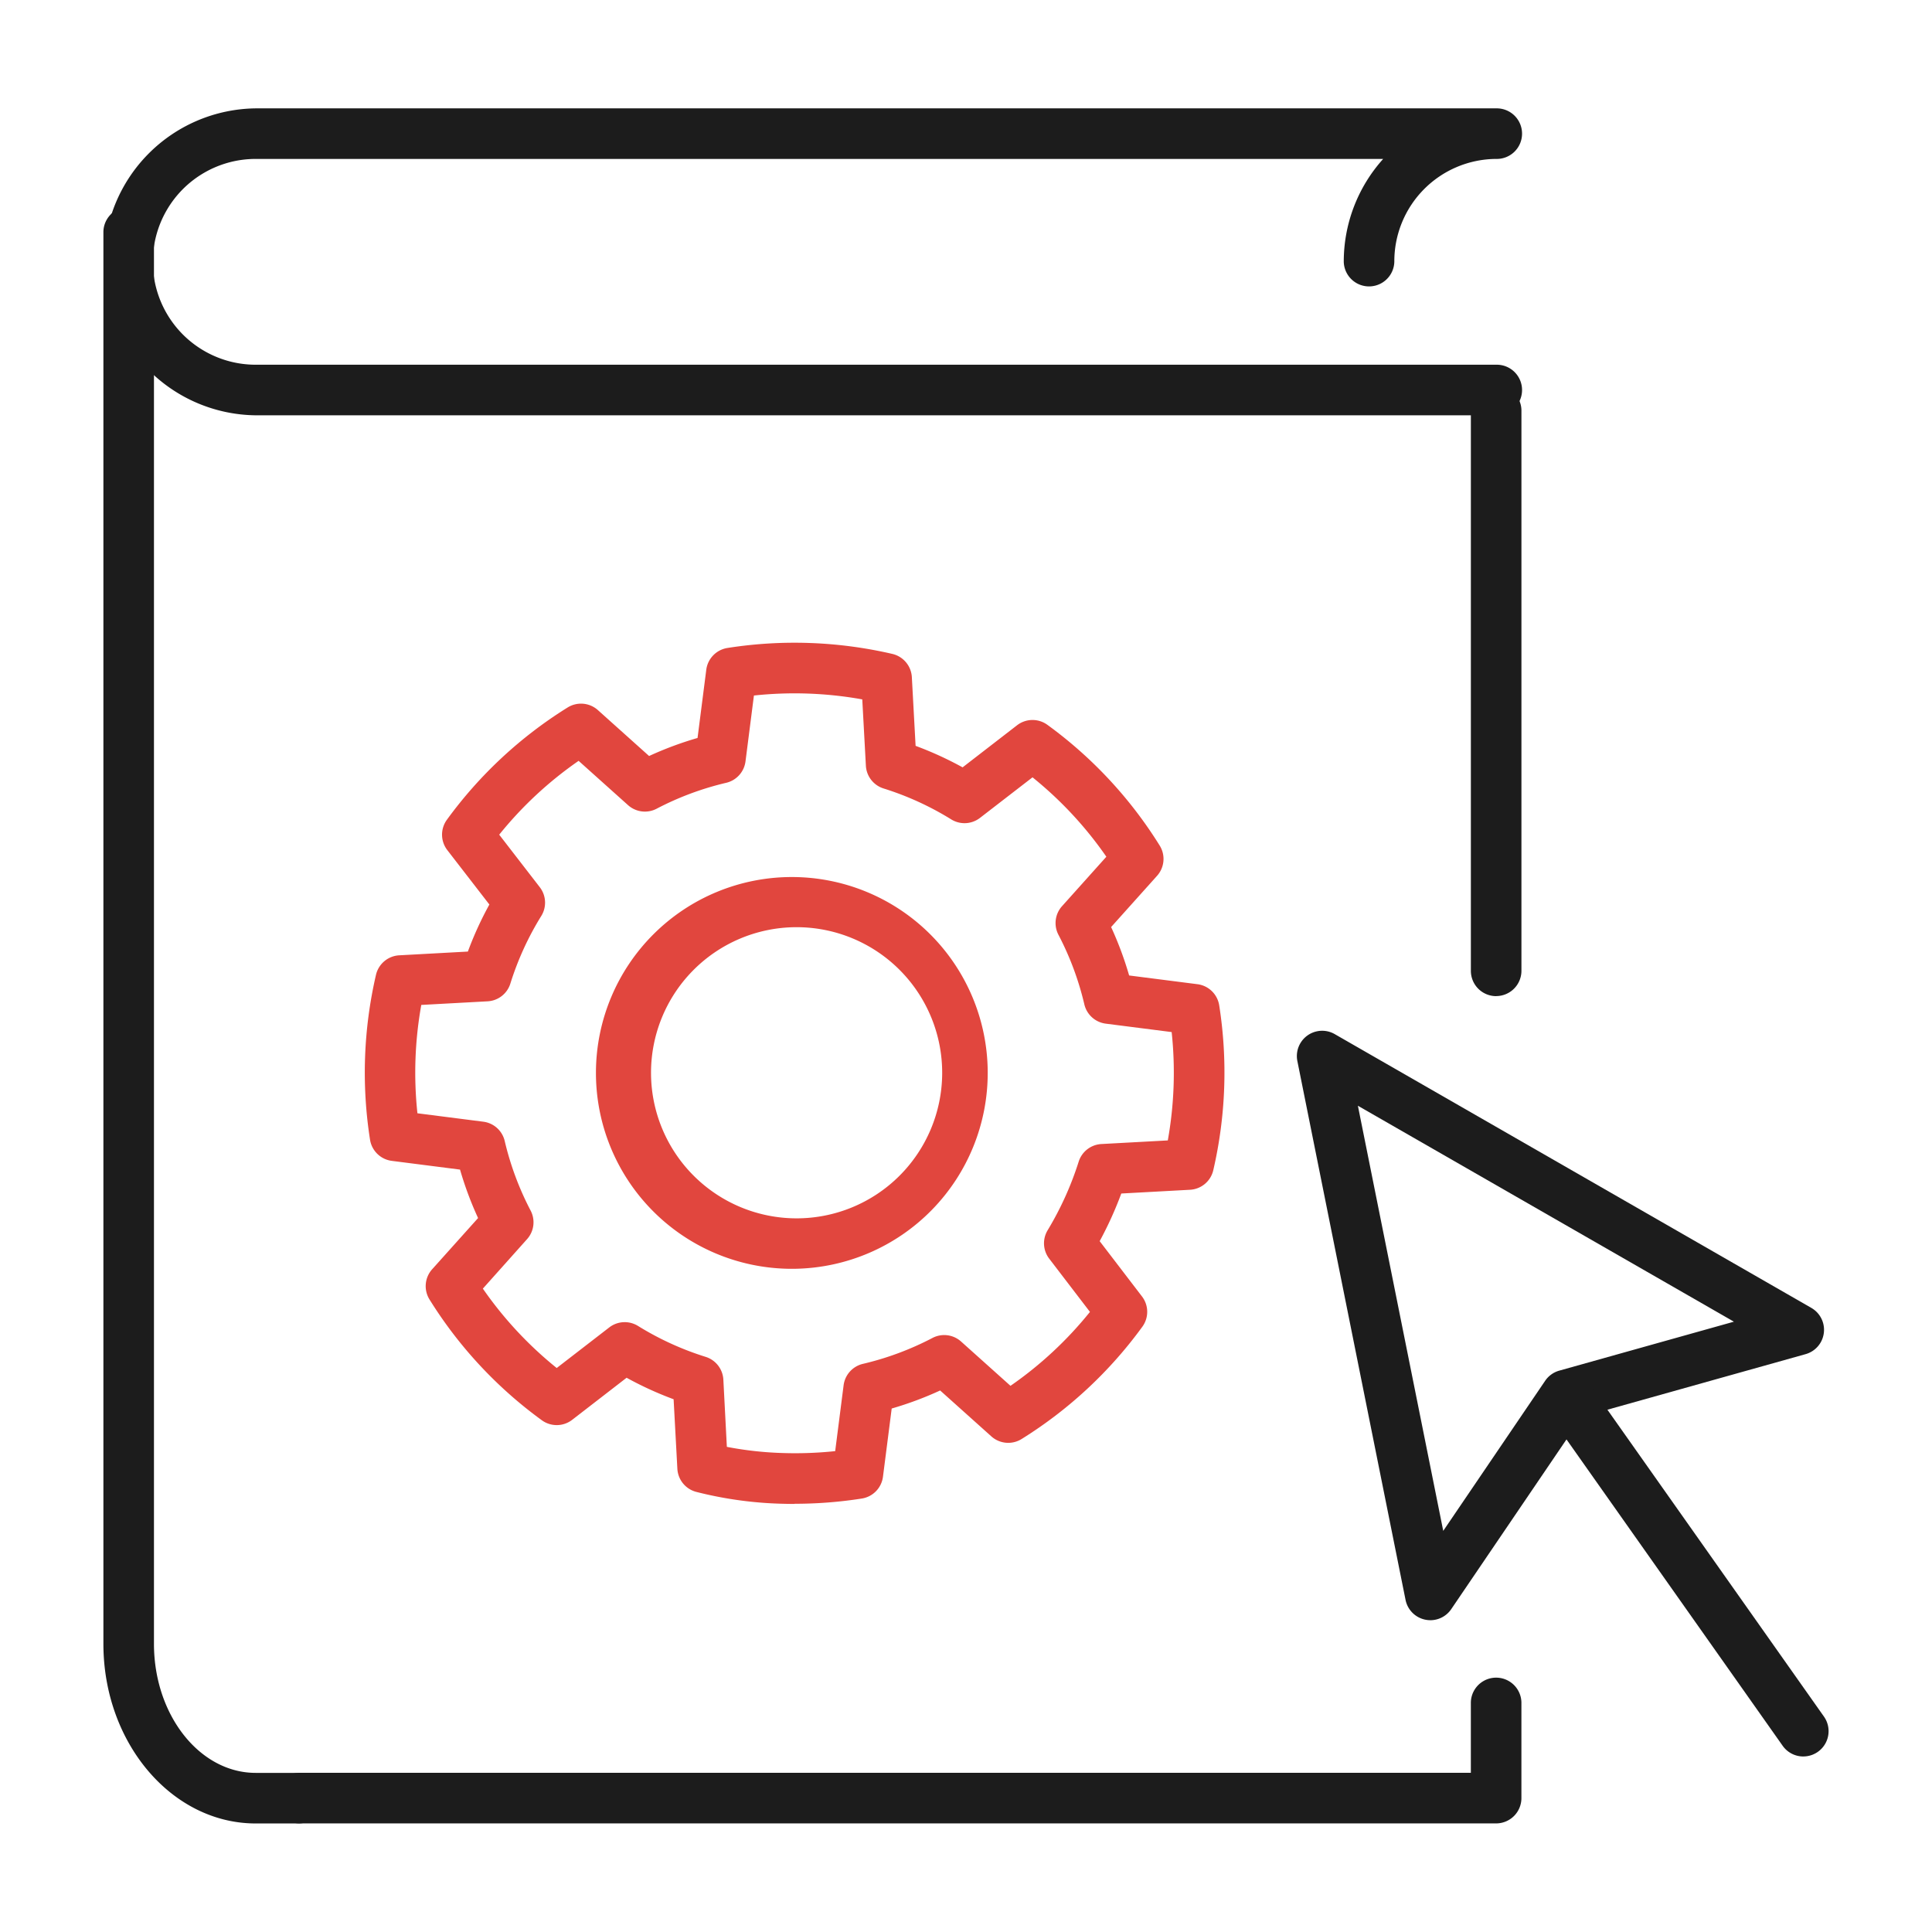 <?xml version="1.0" encoding="utf-8"?>
<svg xmlns="http://www.w3.org/2000/svg" xmlns:xlink="http://www.w3.org/1999/xlink" width="100" height="100" viewBox="0 0 100 100">
  <defs>
    <clipPath id="clip-path">
      <rect id="Rectangle_4263" data-name="Rectangle 4263" width="89.296" height="88.773" fill="none"/>
    </clipPath>
  </defs>
  <g id="ico-support-education-staff" transform="translate(30.704 -629.501)">
    <rect id="ico-proven-technology-strategy-area" width="100" height="100" transform="translate(-30.704 629.501)" fill="none"/>
    <g id="Group_1390" data-name="Group 1390" transform="translate(-25.352 635.11)">
      <g id="Group_1389" data-name="Group 1389" clip-path="url(#clip-path)">
        <path id="Path_11194" data-name="Path 11194" d="M97.131,317.78H35.23a1.309,1.309,0,1,1,0-2.617H95.822V311.51a1.309,1.309,0,0,1,2.617,0v4.962a1.309,1.309,0,0,1-1.309,1.309" transform="translate(-25.043 -229.011)" fill="#1c1c1c"/>
        <path id="Path_11195" data-name="Path 11195" d="M271.735,86.3a1.309,1.309,0,0,1-1.309-1.309V55.963a1.309,1.309,0,0,1,2.617,0V84.988a1.309,1.309,0,0,1-1.309,1.309" transform="translate(-199.646 -40.349)" fill="#1c1c1c"/>
        <path id="Path_11196" data-name="Path 11196" d="M72.088,15.887H7.884A7.944,7.944,0,0,1,7.884,0h64.2a1.309,1.309,0,1,1,0,2.617,5.3,5.3,0,0,0-5.266,5.326,1.309,1.309,0,0,1-2.617,0,7.946,7.946,0,0,1,2.04-5.326H7.884a5.326,5.326,0,0,0,0,10.652h64.2a1.309,1.309,0,1,1,0,2.617" fill="#1c1c1c"/>
        <path id="Path_11197" data-name="Path 11197" d="M10.135,103.051H7.884C3.537,103.051,0,98.88,0,93.753v-73.1a1.309,1.309,0,0,1,2.617,0v73.1c0,3.683,2.363,6.68,5.266,6.68h2.251a1.309,1.309,0,0,1,0,2.617" transform="translate(0 -14.278)" fill="#1c1c1c"/>
        <path id="Path_11198" data-name="Path 11198" d="M242.927,212.917a1.309,1.309,0,0,1-1.283-1.051l-5.6-27.892a1.309,1.309,0,0,1,1.935-1.392l24.669,14.171a1.308,1.308,0,0,1-.3,2.394l-11.582,3.247-6.757,9.951a1.309,1.309,0,0,1-1.083.573m-3.749-26.629,4.418,22.005,5.274-7.767A1.309,1.309,0,0,1,249.6,200l9.04-2.534Z" transform="translate(-174.245 -134.665)" fill="#1c1c1c"/>
        <path id="Path_11199" data-name="Path 11199" d="M297.847,269.464a1.307,1.307,0,0,1-1.07-.554L284.5,251.51A1.309,1.309,0,0,1,286.637,250l12.278,17.4a1.309,1.309,0,0,1-1.068,2.063" transform="translate(-209.859 -184.158)" fill="#1c1c1c"/>
        <path id="Path_11200" data-name="Path 11200" d="M73.936,150.274q-.316,0-.633-.009a20.033,20.033,0,0,1-4.458-.614,1.309,1.309,0,0,1-.978-1.2l-.194-3.595a17.958,17.958,0,0,1-2.433-1.113l-2.817,2.178a1.309,1.309,0,0,1-1.571.022,22.243,22.243,0,0,1-5.813-6.25,1.308,1.308,0,0,1,.136-1.565l2.377-2.651a17.91,17.91,0,0,1-.934-2.508l-3.533-.452a1.308,1.308,0,0,1-1.126-1.1,22.424,22.424,0,0,1,.309-8.529,1.309,1.309,0,0,1,1.2-1.01l3.556-.194a17.912,17.912,0,0,1,1.113-2.435l-2.177-2.816a1.309,1.309,0,0,1-.022-1.571,22.253,22.253,0,0,1,6.251-5.813,1.309,1.309,0,0,1,1.565.137l2.65,2.376a17.923,17.923,0,0,1,2.508-.934l.452-3.533a1.309,1.309,0,0,1,1.1-1.126,22.407,22.407,0,0,1,8.529.308,1.309,1.309,0,0,1,1.011,1.2l.194,3.559a17.974,17.974,0,0,1,2.433,1.113l2.818-2.178a1.309,1.309,0,0,1,1.571-.023,22.249,22.249,0,0,1,5.813,6.25,1.309,1.309,0,0,1-.137,1.565l-2.378,2.652a17.989,17.989,0,0,1,.933,2.506l3.536.452a1.308,1.308,0,0,1,1.127,1.1,22.416,22.416,0,0,1-.308,8.529,1.308,1.308,0,0,1-1.2,1.011l-3.561.194a19.082,19.082,0,0,1-1.119,2.466l2.191,2.863a1.308,1.308,0,0,1,.018,1.566,22.252,22.252,0,0,1-6.251,5.813,1.309,1.309,0,0,1-1.565-.137l-2.65-2.376a17.87,17.87,0,0,1-2.508.934l-.452,3.533a1.31,1.31,0,0,1-1.1,1.127,22.438,22.438,0,0,1-3.471.27m-3.509-2.946a18.01,18.01,0,0,0,2.951.321,19.79,19.79,0,0,0,2.656-.1l.436-3.409a1.309,1.309,0,0,1,1-1.108,15.3,15.3,0,0,0,3.6-1.341,1.308,1.308,0,0,1,1.48.185l2.558,2.293a19.6,19.6,0,0,0,4.113-3.826l-2.109-2.756a1.308,1.308,0,0,1-.083-1.468,16.528,16.528,0,0,0,1.607-3.549,1.308,1.308,0,0,1,1.178-.916l3.436-.187a19.827,19.827,0,0,0,.2-5.608l-3.412-.436a1.309,1.309,0,0,1-1.108-1,15.317,15.317,0,0,0-1.34-3.6,1.308,1.308,0,0,1,.185-1.48l2.295-2.56a19.6,19.6,0,0,0-3.822-4.11l-2.719,2.1a1.309,1.309,0,0,1-1.49.077,15.349,15.349,0,0,0-3.5-1.6,1.309,1.309,0,0,1-.916-1.178l-.187-3.433a19.8,19.8,0,0,0-5.608-.2l-.436,3.41a1.309,1.309,0,0,1-1,1.108,15.315,15.315,0,0,0-3.6,1.341,1.309,1.309,0,0,1-1.48-.185l-2.558-2.293a19.6,19.6,0,0,0-4.11,3.822l2.1,2.718a1.308,1.308,0,0,1,.077,1.49,15.307,15.307,0,0,0-1.6,3.5,1.308,1.308,0,0,1-1.178.917l-3.432.187a19.828,19.828,0,0,0-.2,5.608l3.41.436a1.308,1.308,0,0,1,1.108,1,15.313,15.313,0,0,0,1.341,3.6,1.308,1.308,0,0,1-.185,1.48L57.8,139.13a19.607,19.607,0,0,0,3.822,4.109l2.719-2.1a1.308,1.308,0,0,1,1.49-.077,15.341,15.341,0,0,0,3.5,1.6,1.309,1.309,0,0,1,.917,1.179Z" transform="translate(-38.159 -78.04)" fill="#e1463e"/>
        <path id="Path_11201" data-name="Path 11201" d="M108.068,172.23c-.1,0-.2,0-.3,0a10.139,10.139,0,1,1,.3,0m-.011-17.68a7.535,7.535,0,1,0,.216,0c-.072,0-.145,0-.216,0" transform="translate(-72.285 -112.167)" fill="#e1463e"/>
      </g>
    </g>
  </g>
</svg>
